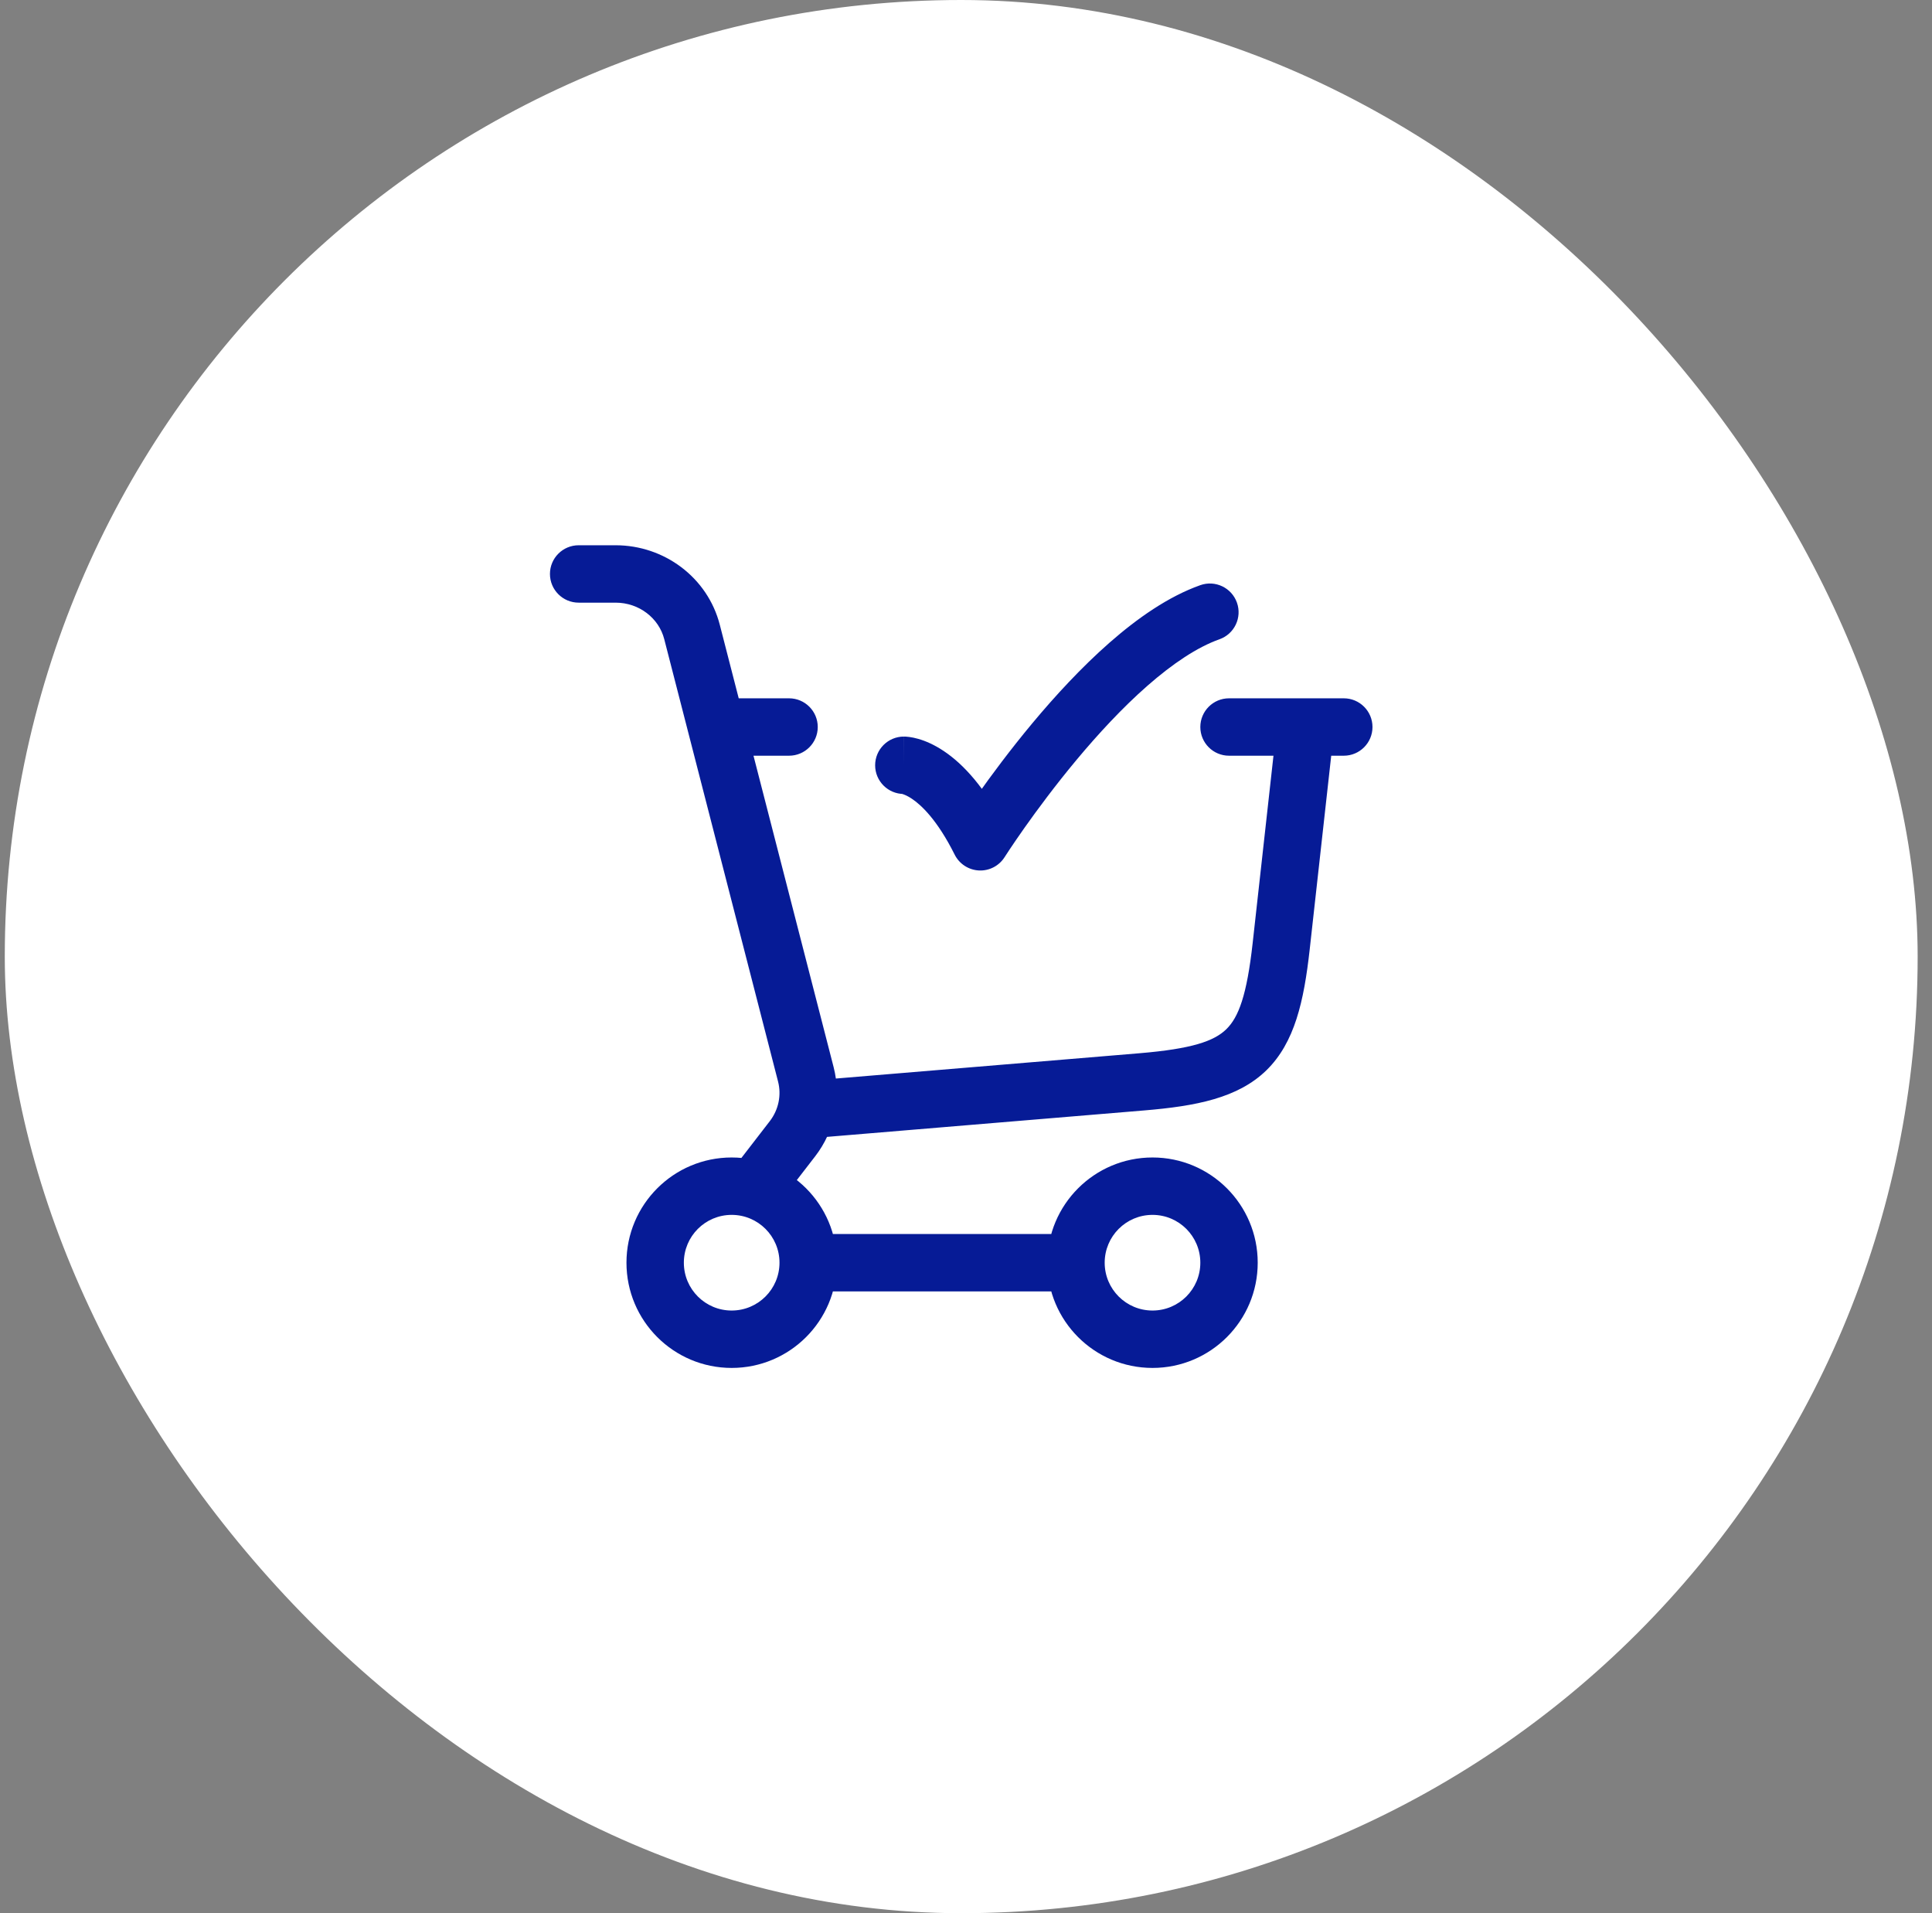 <svg width="101" height="100" viewBox="0 0 101 100" fill="none" xmlns="http://www.w3.org/2000/svg">
<rect x="0" y="0" width="101" height="100" fill="#808080" stroke="none"/>
<rect x="0.25" width="100" height="100" rx="50" fill="white"/>
<path d="M42.125 56.505C41.3 56.574 40.686 57.299 40.755 58.125C40.824 58.95 41.549 59.564 42.375 59.495L42.125 56.505ZM59.69 56.547L59.566 55.052L59.566 55.052L59.69 56.547ZM66.977 49.458L68.468 49.623L68.468 49.623L66.977 49.458ZM69.741 38.166C69.832 37.342 69.239 36.601 68.416 36.509C67.592 36.418 66.851 37.011 66.759 37.834L69.741 38.166ZM38.25 36.5C37.422 36.5 36.75 37.172 36.75 38C36.75 38.828 37.422 39.5 38.25 39.5V36.5ZM41.25 39.5C42.078 39.5 42.75 38.828 42.75 38C42.75 37.172 42.078 36.5 41.25 36.5V39.5ZM70.25 39.5C71.078 39.5 71.75 38.828 71.75 38C71.75 37.172 71.078 36.5 70.25 36.5V39.5ZM64.25 36.5C63.422 36.5 62.75 37.172 62.75 38C62.75 38.828 63.422 39.5 64.25 39.5V36.5ZM47.25 38.5C46.422 38.5 45.75 39.172 45.75 40C45.75 40.828 46.422 41.5 47.25 41.5V38.5ZM51.25 44L49.908 44.671C50.15 45.154 50.633 45.47 51.173 45.498C51.713 45.526 52.226 45.261 52.516 44.804L51.25 44ZM63.751 33.414C64.532 33.137 64.941 32.28 64.664 31.499C64.387 30.718 63.53 30.309 62.749 30.586L63.751 33.414ZM30.25 28.5C29.422 28.5 28.75 29.172 28.75 30C28.75 30.828 29.422 31.5 30.25 31.5V28.5ZM36.176 33.03L34.724 33.404V33.404L36.176 33.03ZM42.127 56.153L43.58 55.779L43.58 55.779L42.127 56.153ZM41.426 59.523L42.614 60.44L42.614 60.44L41.426 59.523ZM38.327 61.083C37.821 61.739 37.942 62.681 38.598 63.187C39.253 63.694 40.195 63.572 40.702 62.917L38.327 61.083ZM42.375 59.495L59.815 58.041L59.566 55.052L42.125 56.505L42.375 59.495ZM59.815 58.041C62.528 57.815 64.712 57.394 66.199 55.948C67.686 54.501 68.167 52.329 68.468 49.623L65.486 49.292C65.182 52.029 64.748 53.174 64.107 53.797C63.466 54.421 62.309 54.823 59.566 55.052L59.815 58.041ZM68.468 49.623L69.741 38.166L66.759 37.834L65.486 49.292L68.468 49.623ZM38.25 39.5H41.25V36.5H38.25V39.5ZM70.25 36.5H64.25V39.5H70.25V36.5ZM47.25 40C47.25 41.5 47.248 41.5 47.247 41.5C47.247 41.5 47.245 41.5 47.244 41.5C47.242 41.5 47.24 41.5 47.239 41.5C47.235 41.5 47.231 41.5 47.228 41.5C47.221 41.5 47.214 41.5 47.208 41.499C47.196 41.499 47.185 41.498 47.176 41.498C47.158 41.497 47.147 41.495 47.142 41.495C47.131 41.493 47.145 41.494 47.182 41.505C47.253 41.525 47.423 41.585 47.668 41.748C48.154 42.072 48.997 42.849 49.908 44.671L52.592 43.329C51.503 41.151 50.346 39.928 49.332 39.252C48.827 38.915 48.372 38.725 48.006 38.62C47.824 38.568 47.666 38.538 47.538 38.521C47.474 38.512 47.418 38.507 47.37 38.504C47.345 38.502 47.323 38.502 47.303 38.501C47.293 38.501 47.284 38.5 47.275 38.5C47.271 38.5 47.266 38.5 47.262 38.5C47.26 38.5 47.258 38.5 47.256 38.5C47.255 38.5 47.254 38.5 47.253 38.5C47.252 38.5 47.25 38.5 47.25 40ZM51.25 44C52.516 44.804 52.516 44.804 52.516 44.805C52.516 44.805 52.516 44.805 52.516 44.805C52.516 44.805 52.516 44.804 52.516 44.804C52.517 44.803 52.517 44.802 52.519 44.8C52.521 44.797 52.525 44.79 52.531 44.782C52.541 44.765 52.558 44.739 52.581 44.705C52.626 44.635 52.693 44.532 52.782 44.398C52.961 44.13 53.223 43.743 53.556 43.271C54.224 42.326 55.17 41.047 56.284 39.711C57.402 38.371 58.67 36.997 59.982 35.846C61.309 34.683 62.597 33.822 63.751 33.414L62.749 30.586C61.079 31.178 59.456 32.317 58.004 33.591C56.536 34.878 55.157 36.379 53.98 37.789C52.801 39.203 51.806 40.549 51.105 41.541C50.755 42.038 50.477 42.448 50.286 42.735C50.19 42.879 50.116 42.992 50.065 43.07C50.039 43.109 50.02 43.139 50.006 43.161C49.999 43.171 49.994 43.179 49.99 43.185C49.989 43.188 49.987 43.191 49.986 43.192C49.986 43.193 49.985 43.194 49.985 43.194C49.984 43.195 49.984 43.195 49.984 43.195C49.984 43.195 49.984 43.196 51.25 44ZM40.75 66C40.75 67.381 39.631 68.5 38.25 68.5V71.5C41.288 71.5 43.75 69.038 43.75 66H40.75ZM38.25 68.5C36.869 68.5 35.75 67.381 35.75 66H32.75C32.75 69.038 35.212 71.5 38.25 71.5V68.5ZM35.75 66C35.75 64.619 36.869 63.5 38.25 63.5V60.5C35.212 60.5 32.75 62.962 32.75 66H35.75ZM38.25 63.5C39.631 63.5 40.75 64.619 40.75 66H43.75C43.75 62.962 41.288 60.5 38.25 60.5V63.5ZM62.75 66C62.75 67.381 61.631 68.5 60.25 68.5V71.5C63.288 71.5 65.75 69.038 65.75 66H62.75ZM60.25 68.5C58.869 68.5 57.75 67.381 57.75 66H54.75C54.75 69.038 57.212 71.5 60.25 71.5V68.5ZM57.75 66C57.75 64.619 58.869 63.5 60.25 63.5V60.5C57.212 60.5 54.75 62.962 54.75 66H57.75ZM60.25 63.5C61.631 63.5 62.75 64.619 62.75 66H65.75C65.75 62.962 63.288 60.5 60.25 60.5V63.5ZM42.25 67.5H56.25V64.5H42.25V67.5ZM30.25 31.5H32.182V28.5H30.25V31.5ZM32.182 31.5C33.414 31.5 34.443 32.312 34.724 33.404L37.629 32.656C36.994 30.187 34.729 28.5 32.182 28.5V31.5ZM34.724 33.404L40.674 56.527L43.58 55.779L37.629 32.656L34.724 33.404ZM40.674 56.527C40.859 57.243 40.703 58.005 40.239 58.607L42.614 60.44C43.638 59.114 43.997 57.401 43.58 55.779L40.674 56.527ZM40.239 58.606L38.327 61.083L40.702 62.917L42.614 60.44L40.239 58.606Z" fill="#061B96"/>
</svg>
